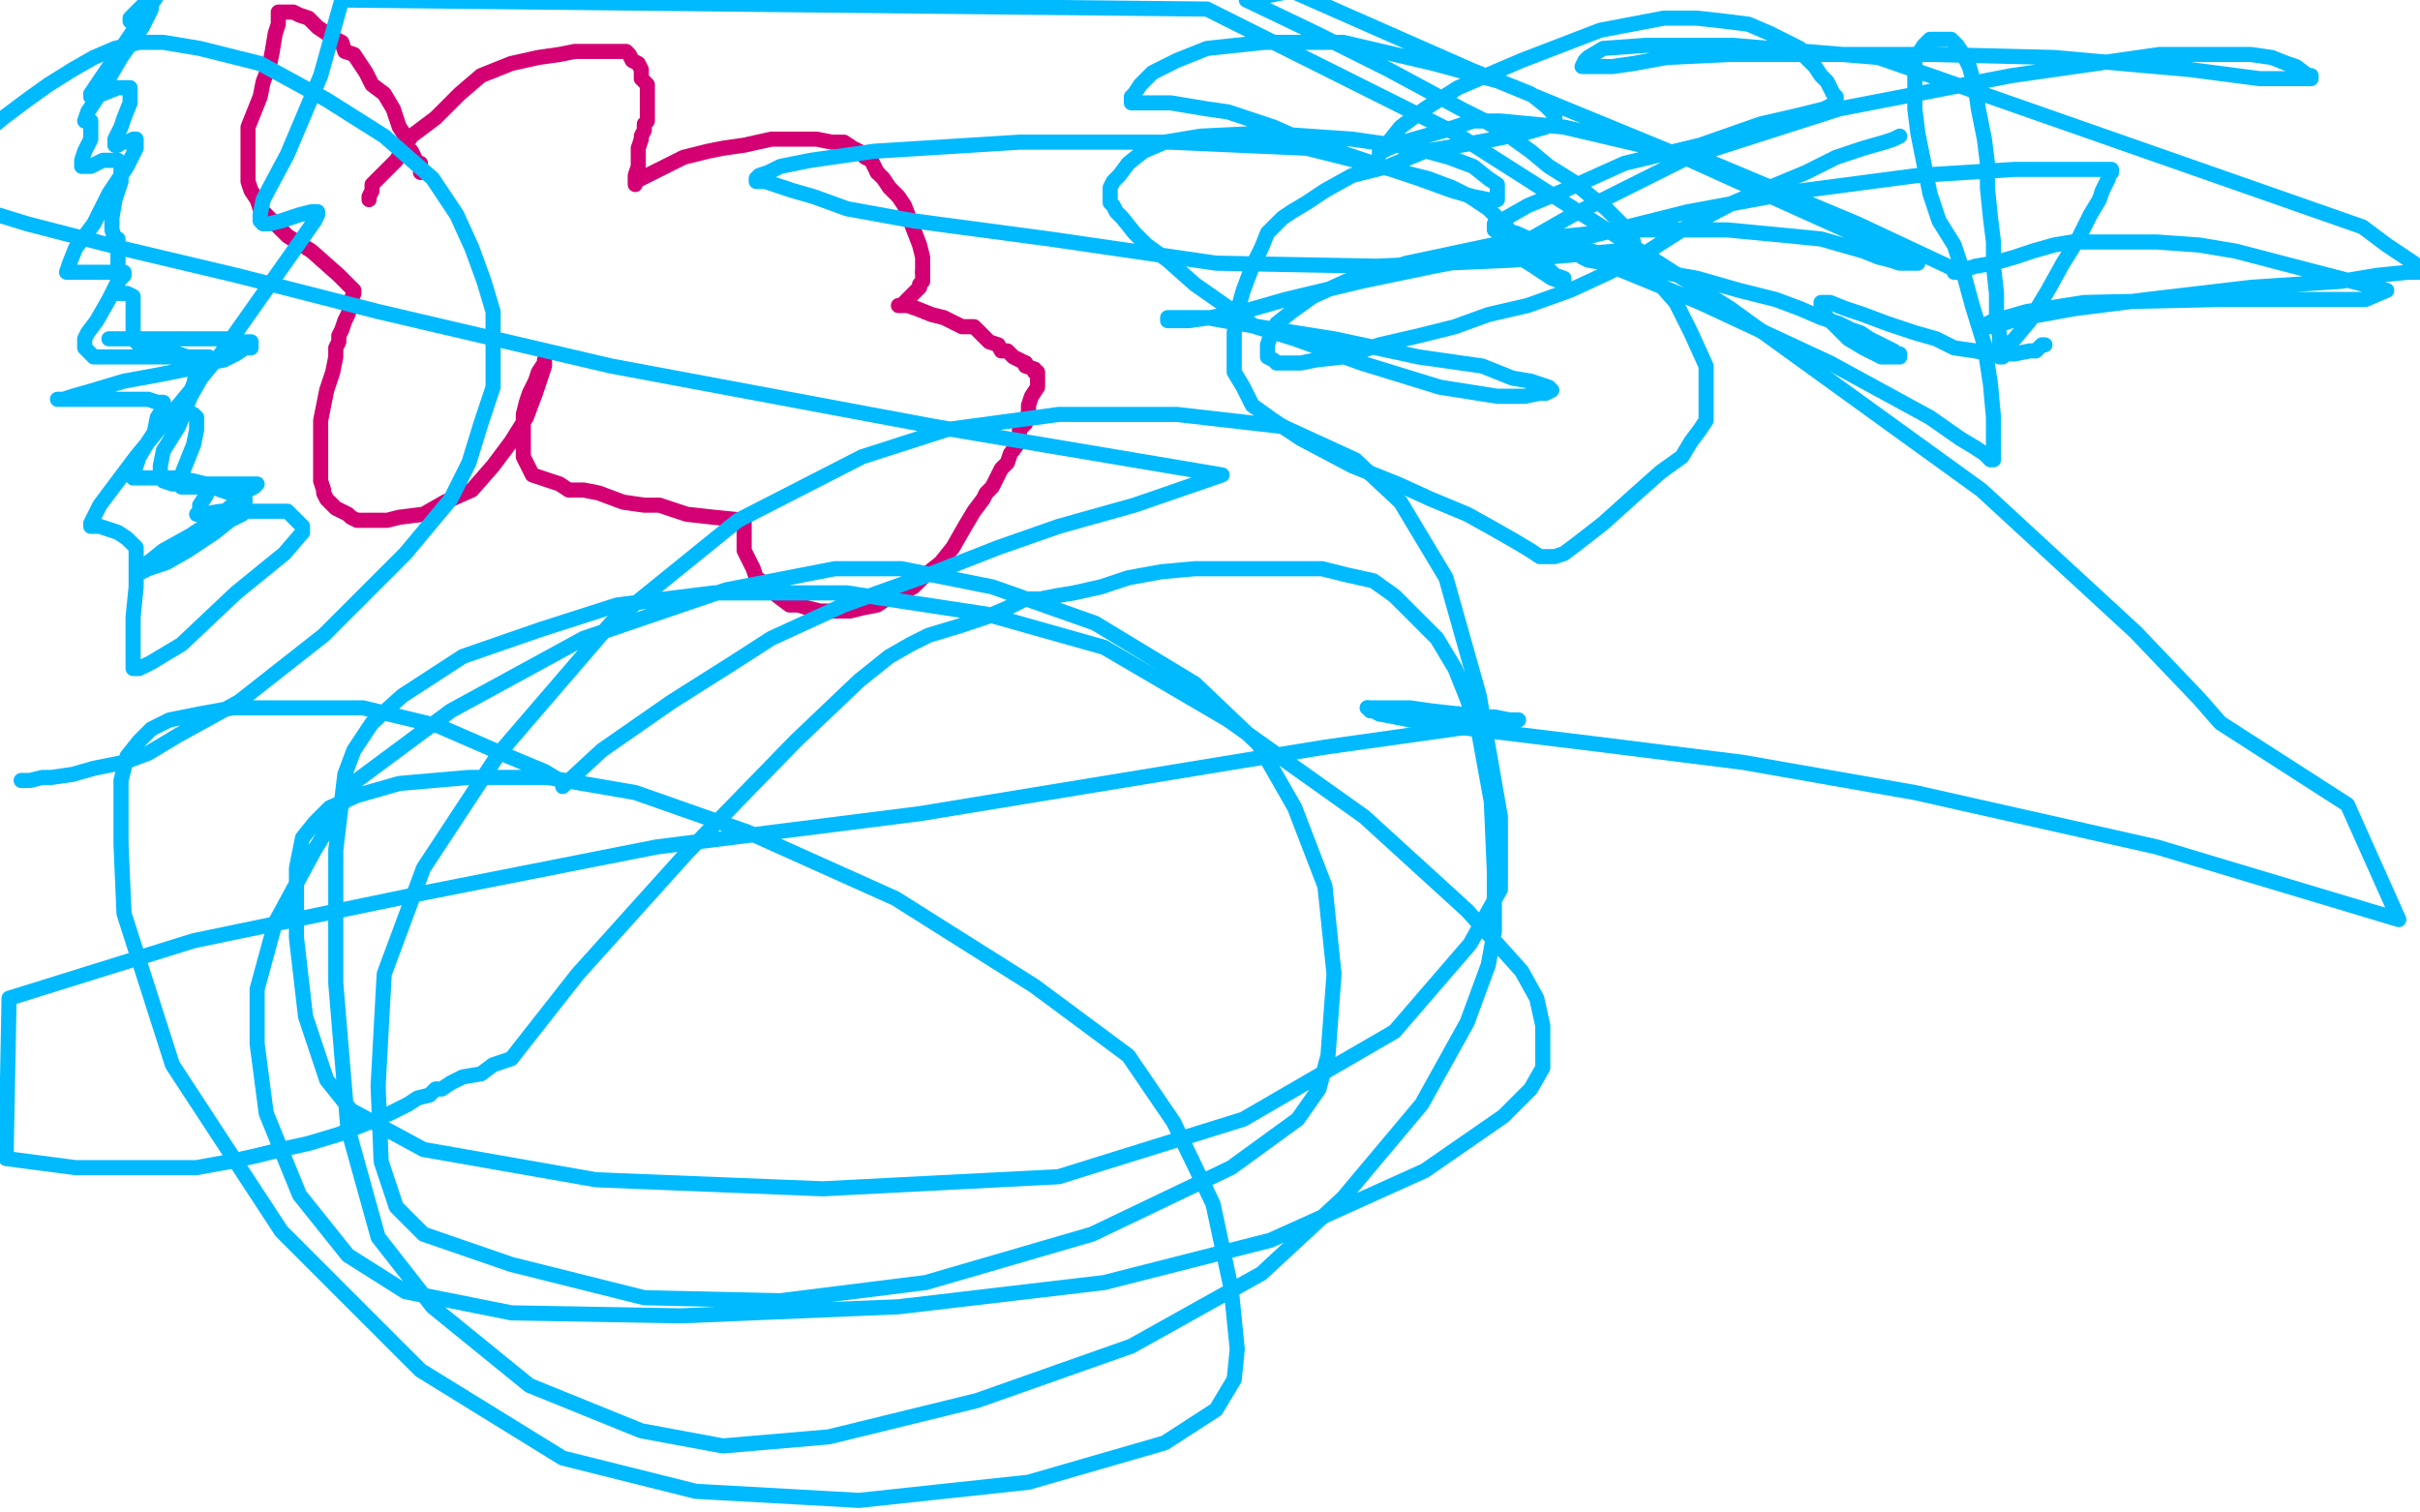 <?xml version="1.0" standalone="no"?>
<!DOCTYPE svg PUBLIC "-//W3C//DTD SVG 1.1//EN"
"http://www.w3.org/Graphics/SVG/1.1/DTD/svg11.dtd">

<svg width="800" height="500" version="1.1" xmlns="http://www.w3.org/2000/svg" xmlns:xlink="http://www.w3.org/1999/xlink" style="stroke-antialiasing: false"><desc>This SVG has been created on https://colorillo.com/</desc><rect x='0' y='0' width='800' height='500' style='fill: rgb(255,255,255); stroke-width:0' /><polyline points="122,66 122,65 122,65 123,63 123,63 123,61 123,61 126,58 126,58 131,53 131,53 136,45 144,39 152,31 159,25 169,21 178,19 185,18 190,17 195,17 198,17 201,17 203,17 205,17 207,17 208,18 209,20 211,21 212,23 212,26 214,28 214,30 214,33 214,36 214,38 214,40 213,41 213,42 213,43 212,45 212,46 211,49 211,52 211,55 210,58 210,60 210,61 210,60 218,56 226,52 234,50 239,49 246,48 255,46 262,46 266,46 270,46 275,47 279,47 282,49 284,50 286,52 288,53 290,57" style="fill: none; stroke: #d40073; stroke-width: 5; stroke-linejoin: round; stroke-linecap: round; stroke-antialiasing: false; stroke-antialias: 0; opacity: 1.0"/>
<polyline points="305,90 305,91 305,92 305,93 304,94 304,95 302,97 301,98 299,100 298,101 297,101 298,101 300,101 303,102 308,104 312,105 318,108 322,108 325,111 327,113 330,114 331,116 333,116 335,118 337,119 339,120" style="fill: none; stroke: #d40073; stroke-width: 5; stroke-linejoin: round; stroke-linecap: round; stroke-antialiasing: false; stroke-antialias: 0; opacity: 1.0"/>
<polyline points="290,57 292,59 294,62 297,65 299,68 304,81 305,85 305,87 305,90" style="fill: none; stroke: #d40073; stroke-width: 5; stroke-linejoin: round; stroke-linecap: round; stroke-antialiasing: false; stroke-antialias: 0; opacity: 1.0"/>
<polyline points="339,120 339,121 342,122 342,123 343,123 343,124 343,128 341,131 340,134 340,136 339,140 337,142 337,144 337,146 334,150 333,153 331,155 329,159 328,161 326,163 325,165 322,169 319,174 315,181 311,186 306,190 302,194 298,196 293,198 290,200 285,201 281,202 278,202 274,202 271,202 267,201 264,200 261,200 257,197 255,195 253,193 250,191 249,188 248,186 247,184 246,182 246,181 246,180 246,178 246,177 246,176 246,175 246,174 246,173 246,172 236,171 227,170 218,167 213,167 206,166 198,163 193,162 188,162 185,160 182,159 179,158 176,157 175,155 174,153 173,151 173,148 173,145 173,142 173,140 173,137 174,133 175,130 177,126 178,123 180,120 180,119 180,120 180,121 179,124 177,130 174,138 169,146 163,154 156,162 147,166 140,170 132,171 128,172 124,172 121,172 118,172 116,171 115,170 113,169 111,168 110,167 109,166 108,165 107,163 107,162 106,159 106,154 106,149 106,144 106,139 107,134 108,129 110,123 111,118 111,115 112,113 112,111 113,109 114,106 115,104 116,101 116,99 117,97 117,96 112,91 103,83 95,78 90,73 86,69 85,66 83,63 82,60 82,58 82,56 82,53 82,50 82,46 82,42 84,37 86,32 87,27 89,22 90,17 91,11 92,8 92,6 92,4 93,4 94,4 95,4 97,4 99,5 102,6 105,9 108,11 111,13 113,14 114,17 117,18 119,21 121,24 123,28 127,31 130,36 132,42 134,45 135,49 136,50 137,52 137,53 138,54 139,54 139,55 139,56 139,57" style="fill: none; stroke: #d40073; stroke-width: 5; stroke-linejoin: round; stroke-linecap: round; stroke-antialiasing: false; stroke-antialias: 0; opacity: 1.0"/>
<polyline points="628,45 626,46 626,46 623,47 623,47 616,49 616,49 607,52 607,52 597,57 597,57 585,62 585,62 573,67 573,67 556,76 556,76 545,83 545,83 532,90 519,96 505,101 492,104 481,108 469,111 456,114 444,118 435,119 430,120 425,120 422,120 421,119 419,118 419,117 419,115 419,114 420,111 422,107 427,103 434,98 445,93 465,87 498,80 538,76 571,76 592,78 602,79 609,81 616,83 621,85 625,86 628,87 630,87 631,87 632,87 633,87 634,87 633,87 629,85 610,76 559,53 486,23 427,-3 412,0 435,11 447,17 459,23 472,30 483,36 491,40 499,45 506,50 512,55 520,60 526,65 531,69 535,73 537,75 539,78 540,80 540,81 540,82 538,82 534,83 523,84 500,86 455,88 402,87 347,79 302,73 280,69 269,65 262,63 256,61 253,60 250,60 250,59 251,58 254,57 258,55 268,53 289,50 337,47 387,47 432,49 460,56 472,59 480,62 486,65 492,69 498,75 503,81 508,85 512,89 514,91 517,92 517,93 517,94 516,93 513,92 507,88 499,83 520,71 558,52 608,36 665,25 714,18 736,18 744,18 751,19 756,21 759,22 763,25 764,25 764,26 763,26 761,26 757,26 747,26 724,23 679,19 639,18 614,18 595,18 572,18 551,19 540,21 533,22 529,22 526,22 524,22 523,22 524,20 525,19 530,16 544,15 573,15 621,19 781,75 789,81 795,85 798,87 801,90 800,90 796,90 786,91 774,93 744,95 710,99 686,102 675,104 669,105 665,106 662,107 660,107 659,107 658,108 657,108 657,107 659,106 663,105 670,103 689,100 734,99 782,99 789,96 762,89 739,83 727,81 713,80 701,80 692,80 685,80 679,81 672,83 666,85 659,87 653,88 650,89 647,90 646,90 646,89 614,74 564,53 517,42 496,40 487,40 478,43 471,45 464,47 459,49 457,50 456,51 456,50 457,49 459,47 463,42 471,36 482,29 503,20 529,10 550,6 561,6 570,7 578,8 585,11 591,14 595,16 597,19 600,22 602,25 604,27 605,29 606,31 607,32 607,33 607,34 603,36 595,38 582,41 562,48 537,54 517,63 505,68 498,72 496,73 494,74 494,75 494,76 496,77 501,77 510,81 528,86 562,100 605,120 638,138 648,145 653,148 656,150 657,151 658,152 659,152 659,151 659,147 659,138 658,127 656,114 652,101 649,90 646,81 641,73 638,64 636,54 634,44 633,36 633,29 633,24 633,20 634,18 636,15 638,13 639,13 642,13 645,13 647,15 649,18 651,22 653,29 654,36 656,46 657,54 657,62 658,72 659,80 659,88 660,97 660,104 661,111 661,114 661,116 661,117 661,118 662,118 663,115 666,112 671,106 677,96 682,87 687,79 689,75 691,71 694,66 695,63 696,61 697,59 697,57 698,57 698,56 697,56 694,56 684,56 666,56 634,58 596,63 558,70 522,79 495,84 474,88 450,93 425,99 411,103 400,105 393,106 390,106 388,106 386,106 386,105 388,105 390,105 393,105 399,105 410,107 422,109 441,112 469,118 490,121 500,125 506,126 509,127 512,128 513,129 511,130 509,130 504,131 495,131 476,128 450,120 428,112 415,108 405,101 395,94 386,86 379,81 375,77 371,72 369,70 368,68 367,67 367,66 367,64 367,62 368,60 370,58 373,54 378,50 385,47 397,45 418,44 447,46 468,49 479,52 487,55 492,59 495,61 495,63 495,64 495,66 494,66 492,66 487,65 480,63 469,59 451,53 430,46 421,42 412,39 406,37 399,36 393,35 387,34 384,34 381,34 379,34 377,34 376,34 375,34 374,34 374,32 375,31 377,28 381,24 389,20 399,16 418,14 444,14 474,21 496,27 506,31 511,35 513,37 514,38 514,39 514,40 511,42 504,44 494,46 483,48 471,50 459,55 447,58 438,63 432,67 427,70 424,72 421,75 419,77 417,82 414,88 411,96 409,103 408,110 408,116 408,123 411,128 414,134 421,139 430,145 447,154 462,160 473,165 485,170 494,175 501,179 506,182 509,184 511,184 512,184 513,184 514,184 517,183 521,180 530,173 540,164 549,156 556,151 559,146 562,142 564,139 564,131 564,121 559,110 554,100 547,92 541,87 536,85 530,84 526,83 524,83 523,83 523,85 525,86 531,87 544,89 561,92 575,96 587,99 595,102 602,105 608,107 612,109 615,110 618,112 622,114 624,115 626,116 627,117 628,117 628,118 627,118 625,118 622,118 620,117 616,115 611,112 607,108 605,106 602,103 602,102 602,100 603,100 605,100 610,102 616,104 624,107 633,110 640,112 646,115 653,116 658,117 662,117 666,117 671,116 673,116 674,115 675,114 676,114" style="fill: none; stroke: #00baff; stroke-width: 5; stroke-linejoin: round; stroke-linecap: round; stroke-antialiasing: false; stroke-antialias: 0; opacity: 1.0"/>
<polyline points="36,112 44,112 44,112 54,112 54,112 63,112 63,112 70,112 70,112 75,112 75,112 80,113 80,113 82,113 82,113 83,113 83,113 83,114 83,115 81,115 78,117 74,119 69,120 62,122 52,124 41,126 31,129 24,131 21,132 19,132 20,132 21,132 24,132 28,132 34,132 39,132 45,132 49,132 52,133 53,133 54,133 54,134 54,135 52,138 51,143 49,146 46,151 45,154 44,157 44,158 47,158 50,158 54,158 58,158 64,159 68,160 73,162 76,163 79,164 80,165 81,165 81,166 81,167 80,170 76,172 71,176 62,182 55,186 49,188 47,189 46,189 47,189 49,186 54,182 63,177 72,171 78,166 82,162 84,161 85,160 83,160 79,160 74,160 70,160 64,160 60,160 57,160 54,159 54,158 53,158 53,157 53,154 54,149 59,141 63,131 67,124 68,120 69,118 66,118 59,118 50,118 40,118 34,118 31,118 29,116 28,115 28,114 28,112 29,110 32,106 36,99 39,93 41,91 41,90 40,90 38,90 35,90 30,90 26,90 24,90 23,90 22,90 23,87 25,82 31,74 36,64 42,55 45,49 45,46 44,46 42,47 40,47 39,48 38,48 38,46 40,42 41,39 43,34 43,31 43,29 42,29 39,29 34,31 32,31 30,32 30,31 53,-3 49,0 46,3 43,6 43,7 45,6 47,4 49,2 50,2 50,3 47,9 40,19 33,31 29,37 28,40 29,40 30,40 30,41 30,46 28,50 27,53 27,55 28,55 30,55 34,53 37,53 39,53 40,54 40,56 40,60 38,66 37,72 37,75 37,76 38,79 39,79 39,81 39,84 39,87 39,92 39,95 39,97 40,97 41,97 42,97 44,98 44,99 44,101 44,106 44,110 44,112 46,114 48,115 53,116 59,117 62,118 65,119 65,120 65,123 64,127 62,132 61,135 61,136 62,136 64,137 65,138 65,139 65,140 65,142 64,147 62,152 60,157 60,160 60,161 62,161 65,161 68,160 69,160 69,162 68,164 66,167 66,170 65,170 67,170 73,169 79,169 88,169 95,169 98,172 100,174 100,176 94,183 78,196 60,213 50,219 46,221 45,221 44,221 44,217 44,212 44,204 45,194 45,186 45,181 42,178 39,176 36,175 33,174 30,174 30,173 33,167 45,151 73,117 97,83 104,73 105,71 105,70 103,70 99,71 93,73 89,74 87,74 86,73 86,71 87,66 95,51 106,25 113,0 399,3 481,44 572,102 655,162 706,209 727,231 734,239 776,266 793,304 713,280 633,262 576,252 528,246 487,241 466,238 456,236" style="fill: none; stroke: #00baff; stroke-width: 5; stroke-linejoin: round; stroke-linecap: round; stroke-antialiasing: false; stroke-antialias: 0; opacity: 1.0"/>
<polyline points="452,234 453,234 454,234 456,234 458,234 461,234 466,234 473,235 482,236" style="fill: none; stroke: #00baff; stroke-width: 5; stroke-linejoin: round; stroke-linecap: round; stroke-antialiasing: false; stroke-antialias: 0; opacity: 1.0"/>
<polyline points="456,236 454,235 453,235 452,234" style="fill: none; stroke: #00baff; stroke-width: 5; stroke-linejoin: round; stroke-linecap: round; stroke-antialiasing: false; stroke-antialias: 0; opacity: 1.0"/>
<polyline points="482,236 490,237 494,237 499,238 500,238 501,238 502,238 438,247 304,269 217,280 141,295 64,311 3,330 2,383 25,386 45,386 65,386 76,384 85,382 93,380 102,378 112,375 122,371 129,368 135,365 138,363 142,362 144,360 146,360 149,358 153,356 159,355 163,352 169,350 191,322 227,282 263,245 284,225 294,217 301,213 307,210 317,207 326,204 333,201 339,198 344,198 349,197 355,196 364,194 373,191 384,189 395,188 405,188 412,188 419,188 427,188 437,188 445,190 454,192 461,197 467,203 475,211 481,221 485,231 489,243 493,265 494,288 494,308 492,319 485,338 470,365 444,396 417,421 374,445 323,463 274,475 239,478 212,473 175,458 143,432 125,409 115,373 111,325 111,281 114,256 117,248 123,239 133,230 153,217 179,208 204,200 236,196 280,196 326,203 365,214 406,238 451,270 485,301 503,321 508,330 510,339 510,347 510,353 506,360 497,369 471,387 420,410 365,424 297,432 225,435 169,434 134,427 115,415 99,395 88,368 85,345 85,327 91,305 104,281 118,258 149,235 193,211 240,195 276,188 298,188 328,194 362,206 395,226 416,246 428,267 438,293 441,322 439,349 436,360 429,370 407,386 361,408 306,424 258,430 213,429 169,418 140,408 131,399 126,384 125,359 127,322 140,287 165,249 202,206 244,172 285,151 313,142 350,137 389,137 424,141 448,152 463,166 478,191 489,230 496,270 496,294 486,312 461,341 411,370 350,389 272,393 197,390 140,380 116,367 108,357 101,336 98,310 98,287 100,277 104,272 109,267 118,263 132,259 155,257 181,257 210,262 247,275 296,297 342,326 373,349 388,371 401,398 407,426 409,446 408,456 402,466 385,477 340,490 284,496 230,493 186,482 139,453 93,407 57,352 41,302 40,279 40,258 42,250 46,245 50,241 56,238 66,236 77,234 97,234 120,234 145,240 168,250 180,255 185,258 186,259 186,260 199,248 222,232 241,220 255,211 279,200 307,190 330,181 350,174 375,167 404,157 309,141 202,121 125,103 78,91 40,82 9,74 -4,70 -5,44 1,39 9,33 16,28 24,23 31,19 38,16 46,14 54,14 66,16 86,21 108,33 127,45 143,59 151,71 156,82 160,93 163,103 163,115 163,128 159,140 155,153 149,165 134,183 107,210 79,232 59,243 49,249 41,252 31,254 24,256 17,257 14,257 10,258 7,258" style="fill: none; stroke: #00baff; stroke-width: 5; stroke-linejoin: round; stroke-linecap: round; stroke-antialiasing: false; stroke-antialias: 0; opacity: 1.0"/>
</svg>
